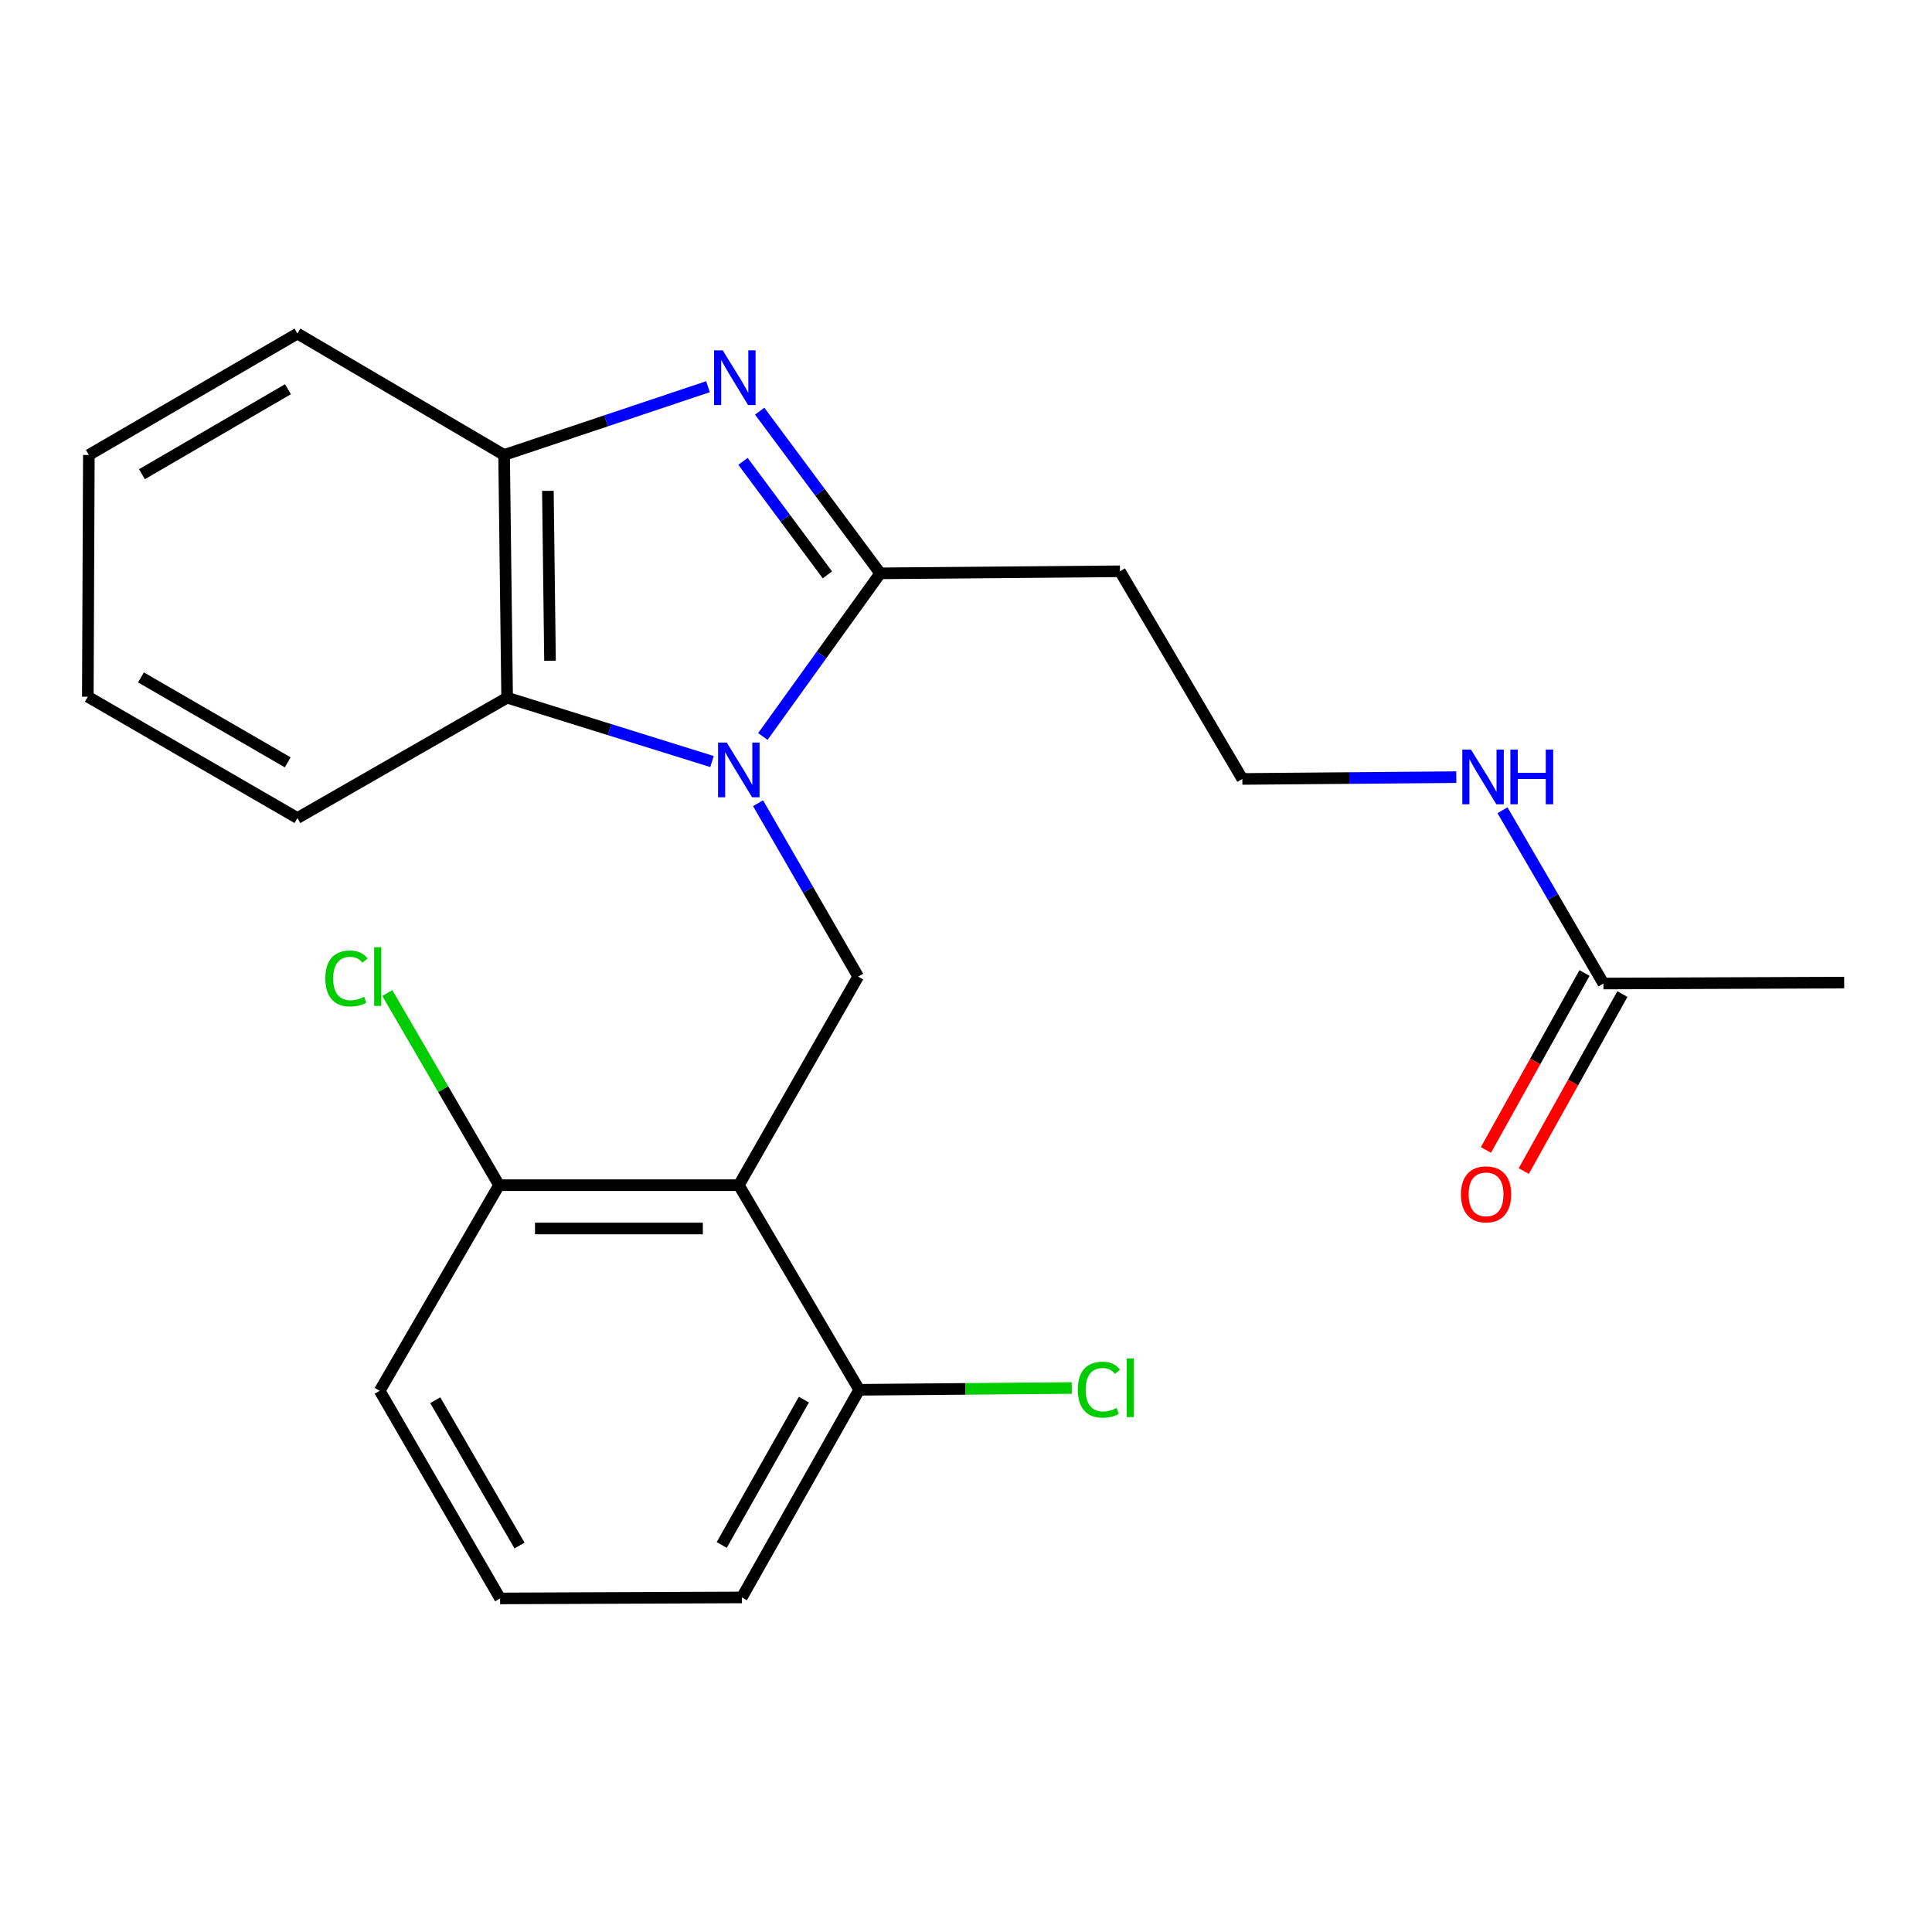 <?xml version='1.0' encoding='iso-8859-1'?>
<svg version='1.1' baseProfile='full'
              xmlns='http://www.w3.org/2000/svg'
                      xmlns:rdkit='http://www.rdkit.org/xml'
                      xmlns:xlink='http://www.w3.org/1999/xlink'
                  xml:space='preserve'
width='1000px' height='1000px' viewBox='0 0 1000 1000'>
<!-- END OF HEADER -->
<rect style='opacity:1.0;fill:#FFFFFF;stroke:none' width='1000' height='1000' x='0' y='0'> </rect>
<path class='bond-0' d='M 394.854,381.204 L 425.235,338.98' style='fill:none;fill-rule:evenodd;stroke:#0000FF;stroke-width:6px;stroke-linecap:butt;stroke-linejoin:miter;stroke-opacity:1' />
<path class='bond-0' d='M 425.235,338.98 L 455.616,296.757' style='fill:none;fill-rule:evenodd;stroke:#000000;stroke-width:6px;stroke-linecap:butt;stroke-linejoin:miter;stroke-opacity:1' />
<path class='bond-3' d='M 392.372,415.745 L 418.281,460.608' style='fill:none;fill-rule:evenodd;stroke:#0000FF;stroke-width:6px;stroke-linecap:butt;stroke-linejoin:miter;stroke-opacity:1' />
<path class='bond-3' d='M 418.281,460.608 L 444.19,505.47' style='fill:none;fill-rule:evenodd;stroke:#000000;stroke-width:6px;stroke-linecap:butt;stroke-linejoin:miter;stroke-opacity:1' />
<path class='bond-4' d='M 368.53,394.172 L 315.511,377.65' style='fill:none;fill-rule:evenodd;stroke:#0000FF;stroke-width:6px;stroke-linecap:butt;stroke-linejoin:miter;stroke-opacity:1' />
<path class='bond-4' d='M 315.511,377.65 L 262.491,361.128' style='fill:none;fill-rule:evenodd;stroke:#000000;stroke-width:6px;stroke-linecap:butt;stroke-linejoin:miter;stroke-opacity:1' />
<path class='bond-1' d='M 455.616,296.757 L 424.415,254.788' style='fill:none;fill-rule:evenodd;stroke:#000000;stroke-width:6px;stroke-linecap:butt;stroke-linejoin:miter;stroke-opacity:1' />
<path class='bond-1' d='M 424.415,254.788 L 393.214,212.818' style='fill:none;fill-rule:evenodd;stroke:#0000FF;stroke-width:6px;stroke-linecap:butt;stroke-linejoin:miter;stroke-opacity:1' />
<path class='bond-1' d='M 428.256,297.548 L 406.415,268.169' style='fill:none;fill-rule:evenodd;stroke:#000000;stroke-width:6px;stroke-linecap:butt;stroke-linejoin:miter;stroke-opacity:1' />
<path class='bond-1' d='M 406.415,268.169 L 384.574,238.79' style='fill:none;fill-rule:evenodd;stroke:#0000FF;stroke-width:6px;stroke-linecap:butt;stroke-linejoin:miter;stroke-opacity:1' />
<path class='bond-6' d='M 455.616,296.757 L 579.697,295.698' style='fill:none;fill-rule:evenodd;stroke:#000000;stroke-width:6px;stroke-linecap:butt;stroke-linejoin:miter;stroke-opacity:1' />
<path class='bond-23' d='M 366.454,200.154 L 313.687,217.821' style='fill:none;fill-rule:evenodd;stroke:#0000FF;stroke-width:6px;stroke-linecap:butt;stroke-linejoin:miter;stroke-opacity:1' />
<path class='bond-23' d='M 313.687,217.821 L 260.921,235.489' style='fill:none;fill-rule:evenodd;stroke:#000000;stroke-width:6px;stroke-linecap:butt;stroke-linejoin:miter;stroke-opacity:1' />
<path class='bond-2' d='M 382.411,613.44 L 444.19,505.47' style='fill:none;fill-rule:evenodd;stroke:#000000;stroke-width:6px;stroke-linecap:butt;stroke-linejoin:miter;stroke-opacity:1' />
<path class='bond-7' d='M 382.411,613.44 L 258.304,613.44' style='fill:none;fill-rule:evenodd;stroke:#000000;stroke-width:6px;stroke-linecap:butt;stroke-linejoin:miter;stroke-opacity:1' />
<path class='bond-7' d='M 363.795,635.869 L 276.92,635.869' style='fill:none;fill-rule:evenodd;stroke:#000000;stroke-width:6px;stroke-linecap:butt;stroke-linejoin:miter;stroke-opacity:1' />
<path class='bond-8' d='M 382.411,613.44 L 444.725,719.354' style='fill:none;fill-rule:evenodd;stroke:#000000;stroke-width:6px;stroke-linecap:butt;stroke-linejoin:miter;stroke-opacity:1' />
<path class='bond-5' d='M 262.491,361.128 L 260.921,235.489' style='fill:none;fill-rule:evenodd;stroke:#000000;stroke-width:6px;stroke-linecap:butt;stroke-linejoin:miter;stroke-opacity:1' />
<path class='bond-5' d='M 284.683,342.002 L 283.584,254.055' style='fill:none;fill-rule:evenodd;stroke:#000000;stroke-width:6px;stroke-linecap:butt;stroke-linejoin:miter;stroke-opacity:1' />
<path class='bond-15' d='M 262.491,361.128 L 153.96,423.418' style='fill:none;fill-rule:evenodd;stroke:#000000;stroke-width:6px;stroke-linecap:butt;stroke-linejoin:miter;stroke-opacity:1' />
<path class='bond-16' d='M 260.921,235.489 L 153.96,172.651' style='fill:none;fill-rule:evenodd;stroke:#000000;stroke-width:6px;stroke-linecap:butt;stroke-linejoin:miter;stroke-opacity:1' />
<path class='bond-12' d='M 579.697,295.698 L 643.034,403.182' style='fill:none;fill-rule:evenodd;stroke:#000000;stroke-width:6px;stroke-linecap:butt;stroke-linejoin:miter;stroke-opacity:1' />
<path class='bond-13' d='M 258.304,613.44 L 229.385,563.721' style='fill:none;fill-rule:evenodd;stroke:#000000;stroke-width:6px;stroke-linecap:butt;stroke-linejoin:miter;stroke-opacity:1' />
<path class='bond-13' d='M 229.385,563.721 L 200.466,514.002' style='fill:none;fill-rule:evenodd;stroke:#00CC00;stroke-width:6px;stroke-linecap:butt;stroke-linejoin:miter;stroke-opacity:1' />
<path class='bond-19' d='M 258.304,613.44 L 196.538,719.877' style='fill:none;fill-rule:evenodd;stroke:#000000;stroke-width:6px;stroke-linecap:butt;stroke-linejoin:miter;stroke-opacity:1' />
<path class='bond-14' d='M 444.725,719.354 L 499.749,718.89' style='fill:none;fill-rule:evenodd;stroke:#000000;stroke-width:6px;stroke-linecap:butt;stroke-linejoin:miter;stroke-opacity:1' />
<path class='bond-14' d='M 499.749,718.89 L 554.772,718.426' style='fill:none;fill-rule:evenodd;stroke:#00CC00;stroke-width:6px;stroke-linecap:butt;stroke-linejoin:miter;stroke-opacity:1' />
<path class='bond-18' d='M 444.725,719.354 L 383.981,826.826' style='fill:none;fill-rule:evenodd;stroke:#000000;stroke-width:6px;stroke-linecap:butt;stroke-linejoin:miter;stroke-opacity:1' />
<path class='bond-18' d='M 416.088,724.439 L 373.567,799.669' style='fill:none;fill-rule:evenodd;stroke:#000000;stroke-width:6px;stroke-linecap:butt;stroke-linejoin:miter;stroke-opacity:1' />
<path class='bond-9' d='M 829.941,509.071 L 803.811,464.23' style='fill:none;fill-rule:evenodd;stroke:#000000;stroke-width:6px;stroke-linecap:butt;stroke-linejoin:miter;stroke-opacity:1' />
<path class='bond-9' d='M 803.811,464.23 L 777.681,419.39' style='fill:none;fill-rule:evenodd;stroke:#0000FF;stroke-width:6px;stroke-linecap:butt;stroke-linejoin:miter;stroke-opacity:1' />
<path class='bond-10' d='M 820.144,503.613 L 794.625,549.413' style='fill:none;fill-rule:evenodd;stroke:#000000;stroke-width:6px;stroke-linecap:butt;stroke-linejoin:miter;stroke-opacity:1' />
<path class='bond-10' d='M 794.625,549.413 L 769.105,595.214' style='fill:none;fill-rule:evenodd;stroke:#FF0000;stroke-width:6px;stroke-linecap:butt;stroke-linejoin:miter;stroke-opacity:1' />
<path class='bond-10' d='M 839.737,514.53 L 814.217,560.33' style='fill:none;fill-rule:evenodd;stroke:#000000;stroke-width:6px;stroke-linecap:butt;stroke-linejoin:miter;stroke-opacity:1' />
<path class='bond-10' d='M 814.217,560.33 L 788.698,606.131' style='fill:none;fill-rule:evenodd;stroke:#FF0000;stroke-width:6px;stroke-linecap:butt;stroke-linejoin:miter;stroke-opacity:1' />
<path class='bond-20' d='M 829.941,509.071 L 954.545,508.585' style='fill:none;fill-rule:evenodd;stroke:#000000;stroke-width:6px;stroke-linecap:butt;stroke-linejoin:miter;stroke-opacity:1' />
<path class='bond-11' d='M 753.771,402.252 L 698.402,402.717' style='fill:none;fill-rule:evenodd;stroke:#0000FF;stroke-width:6px;stroke-linecap:butt;stroke-linejoin:miter;stroke-opacity:1' />
<path class='bond-11' d='M 698.402,402.717 L 643.034,403.182' style='fill:none;fill-rule:evenodd;stroke:#000000;stroke-width:6px;stroke-linecap:butt;stroke-linejoin:miter;stroke-opacity:1' />
<path class='bond-21' d='M 153.96,423.418 L 45.455,360.617' style='fill:none;fill-rule:evenodd;stroke:#000000;stroke-width:6px;stroke-linecap:butt;stroke-linejoin:miter;stroke-opacity:1' />
<path class='bond-21' d='M 148.92,394.586 L 72.966,350.625' style='fill:none;fill-rule:evenodd;stroke:#000000;stroke-width:6px;stroke-linecap:butt;stroke-linejoin:miter;stroke-opacity:1' />
<path class='bond-24' d='M 153.96,172.651 L 45.99,235.489' style='fill:none;fill-rule:evenodd;stroke:#000000;stroke-width:6px;stroke-linecap:butt;stroke-linejoin:miter;stroke-opacity:1' />
<path class='bond-24' d='M 149.047,201.462 L 73.468,245.448' style='fill:none;fill-rule:evenodd;stroke:#000000;stroke-width:6px;stroke-linecap:butt;stroke-linejoin:miter;stroke-opacity:1' />
<path class='bond-17' d='M 258.853,827.349 L 383.981,826.826' style='fill:none;fill-rule:evenodd;stroke:#000000;stroke-width:6px;stroke-linecap:butt;stroke-linejoin:miter;stroke-opacity:1' />
<path class='bond-25' d='M 258.853,827.349 L 196.538,719.877' style='fill:none;fill-rule:evenodd;stroke:#000000;stroke-width:6px;stroke-linecap:butt;stroke-linejoin:miter;stroke-opacity:1' />
<path class='bond-25' d='M 268.908,799.978 L 225.288,724.748' style='fill:none;fill-rule:evenodd;stroke:#000000;stroke-width:6px;stroke-linecap:butt;stroke-linejoin:miter;stroke-opacity:1' />
<path class='bond-22' d='M 45.455,360.617 L 45.99,235.489' style='fill:none;fill-rule:evenodd;stroke:#000000;stroke-width:6px;stroke-linecap:butt;stroke-linejoin:miter;stroke-opacity:1' />
<path  class='atom-0' d='M 376.151 384.337
L 385.431 399.337
Q 386.351 400.817, 387.831 403.497
Q 389.311 406.177, 389.391 406.337
L 389.391 384.337
L 393.151 384.337
L 393.151 412.657
L 389.271 412.657
L 379.311 396.257
Q 378.151 394.337, 376.911 392.137
Q 375.711 389.937, 375.351 389.257
L 375.351 412.657
L 371.671 412.657
L 371.671 384.337
L 376.151 384.337
' fill='#0000FF'/>
<path  class='atom-2' d='M 374.082 181.344
L 383.362 196.344
Q 384.282 197.824, 385.762 200.504
Q 387.242 203.184, 387.322 203.344
L 387.322 181.344
L 391.082 181.344
L 391.082 209.664
L 387.202 209.664
L 377.242 193.264
Q 376.082 191.344, 374.842 189.144
Q 373.642 186.944, 373.282 186.264
L 373.282 209.664
L 369.602 209.664
L 369.602 181.344
L 374.082 181.344
' fill='#0000FF'/>
<path  class='atom-11' d='M 756.184 618.193
Q 756.184 611.393, 759.544 607.593
Q 762.904 603.793, 769.184 603.793
Q 775.464 603.793, 778.824 607.593
Q 782.184 611.393, 782.184 618.193
Q 782.184 625.073, 778.784 628.993
Q 775.384 632.873, 769.184 632.873
Q 762.944 632.873, 759.544 628.993
Q 756.184 625.113, 756.184 618.193
M 769.184 629.673
Q 773.504 629.673, 775.824 626.793
Q 778.184 623.873, 778.184 618.193
Q 778.184 612.633, 775.824 609.833
Q 773.504 606.993, 769.184 606.993
Q 764.864 606.993, 762.504 609.793
Q 760.184 612.593, 760.184 618.193
Q 760.184 623.913, 762.504 626.793
Q 764.864 629.673, 769.184 629.673
' fill='#FF0000'/>
<path  class='atom-12' d='M 761.366 387.975
L 770.646 402.975
Q 771.566 404.455, 773.046 407.135
Q 774.526 409.815, 774.606 409.975
L 774.606 387.975
L 778.366 387.975
L 778.366 416.295
L 774.486 416.295
L 764.526 399.895
Q 763.366 397.975, 762.126 395.775
Q 760.926 393.575, 760.566 392.895
L 760.566 416.295
L 756.886 416.295
L 756.886 387.975
L 761.366 387.975
' fill='#0000FF'/>
<path  class='atom-12' d='M 781.766 387.975
L 785.606 387.975
L 785.606 400.015
L 800.086 400.015
L 800.086 387.975
L 803.926 387.975
L 803.926 416.295
L 800.086 416.295
L 800.086 403.215
L 785.606 403.215
L 785.606 416.295
L 781.766 416.295
L 781.766 387.975
' fill='#0000FF'/>
<path  class='atom-14' d='M 168.384 506.45
Q 168.384 499.41, 171.664 495.73
Q 174.984 492.01, 181.264 492.01
Q 187.104 492.01, 190.224 496.13
L 187.584 498.29
Q 185.304 495.29, 181.264 495.29
Q 176.984 495.29, 174.704 498.17
Q 172.464 501.01, 172.464 506.45
Q 172.464 512.05, 174.784 514.93
Q 177.144 517.81, 181.704 517.81
Q 184.824 517.81, 188.464 515.93
L 189.584 518.93
Q 188.104 519.89, 185.864 520.45
Q 183.624 521.01, 181.144 521.01
Q 174.984 521.01, 171.664 517.25
Q 168.384 513.49, 168.384 506.45
' fill='#00CC00'/>
<path  class='atom-14' d='M 193.664 490.29
L 197.344 490.29
L 197.344 520.65
L 193.664 520.65
L 193.664 490.29
' fill='#00CC00'/>
<path  class='atom-15' d='M 557.874 719.287
Q 557.874 712.247, 561.154 708.567
Q 564.474 704.847, 570.754 704.847
Q 576.594 704.847, 579.714 708.967
L 577.074 711.127
Q 574.794 708.127, 570.754 708.127
Q 566.474 708.127, 564.194 711.007
Q 561.954 713.847, 561.954 719.287
Q 561.954 724.887, 564.274 727.767
Q 566.634 730.647, 571.194 730.647
Q 574.314 730.647, 577.954 728.767
L 579.074 731.767
Q 577.594 732.727, 575.354 733.287
Q 573.114 733.847, 570.634 733.847
Q 564.474 733.847, 561.154 730.087
Q 557.874 726.327, 557.874 719.287
' fill='#00CC00'/>
<path  class='atom-15' d='M 583.154 703.127
L 586.834 703.127
L 586.834 733.487
L 583.154 733.487
L 583.154 703.127
' fill='#00CC00'/>
</svg>
